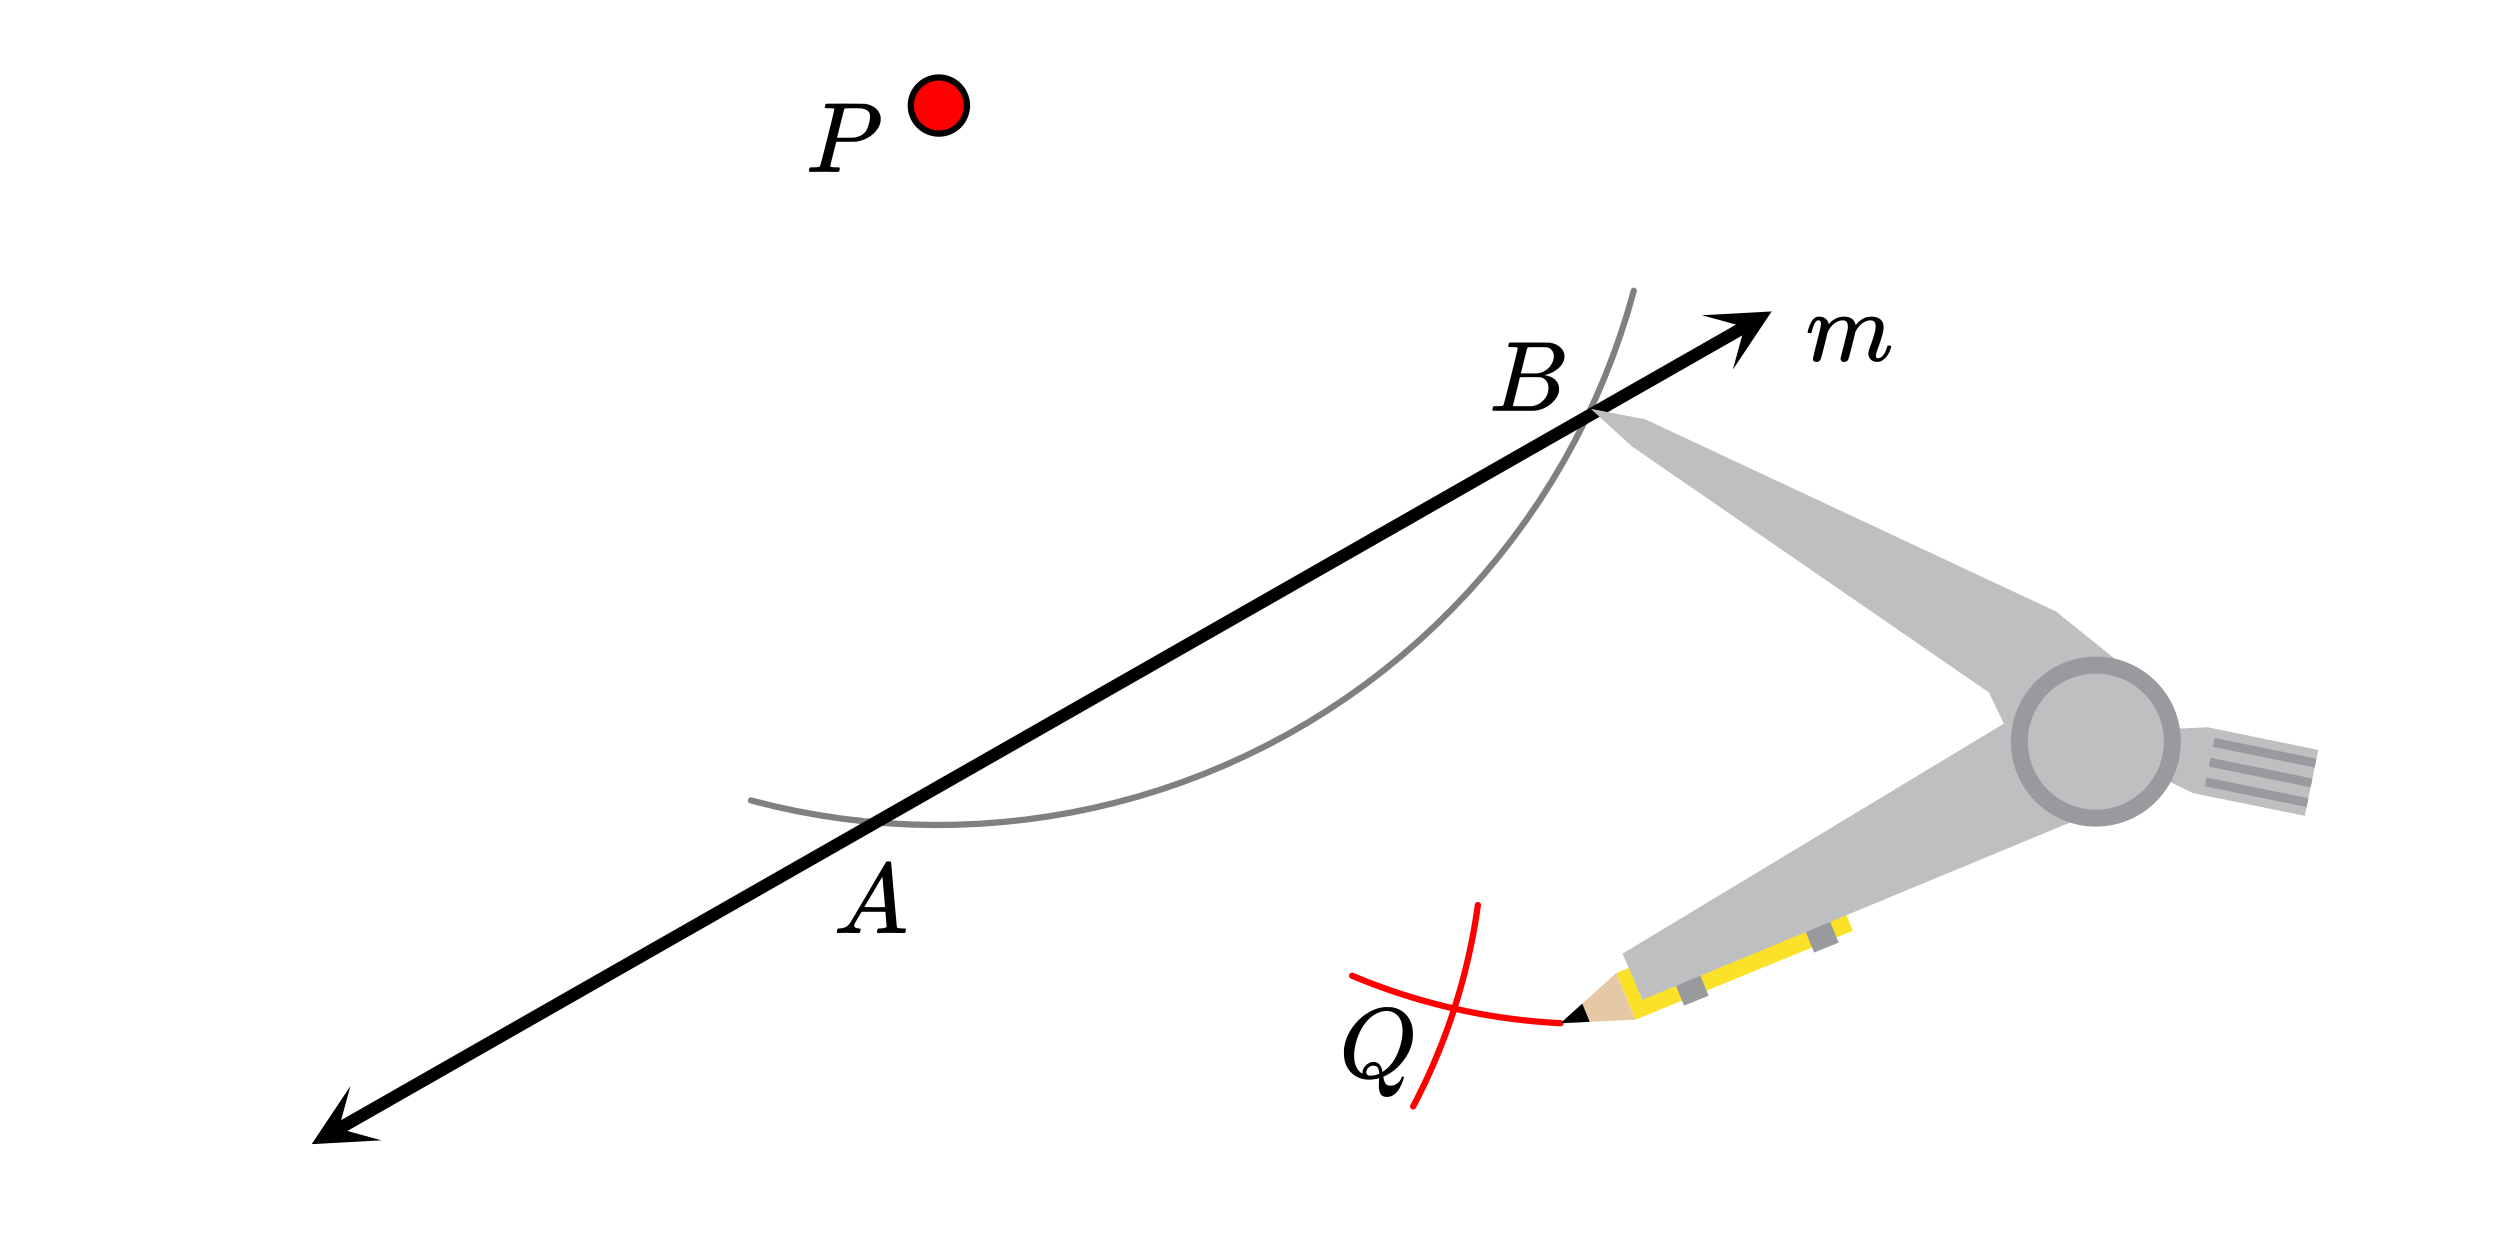 <svg xmlns="http://www.w3.org/2000/svg" width="450" height="225" viewBox="0 0 450 225"><defs><clipPath id="a"><path d="M56 195h13v11H56zm0 0"/></clipPath><clipPath id="b"><path d="M53.313 201.059l54.968-31.352 31.352 54.969-54.969 31.351zm0 0"/></clipPath><clipPath id="c"><path d="M306 56h13v11h-13zm0 0"/></clipPath><clipPath id="d"><path d="M306.344 56.742l54.969-31.351 31.351 54.968-54.969 31.352zm0 0"/></clipPath></defs><path fill="#fff" d="M0 0h450v225H0z"/><path d="M135.305 143.535l4.035 1.012-.137.543.117-.547 4.067.879-.121.55.101-.554 4.094.754-.102.55.082-.554 4.114.621-.086.555.066-.559 4.133.488-.066.559.046-.559 4.145.352-.047.563.027-.563 4.157.223-.032.562.012-.562 4.16.09-.011.562-.008-.563 4.16-.046.004.562-.024-.562 4.157-.176.023.562-.043-.562 4.149-.313.043.563-.063-.559 4.137-.445.058.562-.074-.558 4.117-.578.078.558-.093-.554 4.097-.707.094.554-.113-.55 4.074-.84.113.55-.129-.546 4.043-.97.133.548-.148-.543 4.011-1.098.149.543-.168-.535 3.976-1.227.165.535-.184-.53 3.934-1.352.183.53-.2-.526 3.888-1.477.199.527-.215-.52 3.836-1.6.219.519-.235-.516 3.786-1.722.234.511-.25-.504 3.726-1.843.25.503-.265-.496 3.668-1.964.265.496-.28-.485 3.6-2.082.282.488-.297-.476 3.535-2.195.293.476-.308-.465 3.46-2.308.313.469-.328-.458 3.387-2.418.324.461-.34-.449 3.305-2.523.343.449-.355-.438 3.223-2.628.355.437-.367-.426 3.137-2.73.367.426-.38-.414 3.048-2.829.383.415-.395-.403 2.957-2.922.395.399-.41-.387 2.863-3.02.406.387-.418-.37 2.762-3.11.422.37-.434-.359 2.664-3.195.43.36-.442-.344 2.559-3.281.441.347-.453-.332 2.453-3.36.454.333-.465-.317 2.343-3.437.465.316-.476-.3 2.23-3.512.477.3-.485-.285 2.118-3.578.484.285-.492-.27 2.004-3.648.492.274-.504-.254 1.887-3.71.5.257-.508-.242 1.762-3.766.511.238-.515-.222 1.64-3.82.516.222-.524-.203 1.52-3.875.523.207-.527-.188 1.395-3.918.527.188-.535-.172 1.27-3.96.534.171-.539-.156 1.141-4a.566.566 0 0 1 .695-.387.568.568 0 0 1 .387.695l-1.14 4-.008.02-1.266 3.96c-.004.005-.004.013-.008.016l-1.394 3.918c0 .008-.004.012-.004.02h-.004l-1.52 3.871-.004.016-1.644 3.82c0 .008-.004.012-.008.016l-1.762 3.77c-.004.003-.007.007-.007.015l-1.887 3.707c-.004.004-.004.012-.008.015l-2.004 3.645c0 .008-.004.012-.008.016l-2.117 3.582c-.004.004-.008.007-.008.015l-2.234 3.508c-.004.008-.004.012-.008.016l-2.344 3.437c-.004.004-.007.008-.011.016l-2.45 3.36-.011.01-2.559 3.282-.012.012-2.664 3.2-.011.01-2.762 3.11-.012.012-2.863 3.02-.012.011-2.957 2.926-.012.012-3.05 2.832-.012.011-3.137 2.73c-.008.005-.012.009-.015.009l-3.223 2.629c-.004.004-.012.007-.016.011l-3.304 2.524a.054.054 0 0 0-.016.011l-3.387 2.415a.054.054 0 0 1-.015.011l-3.461 2.305c-.004.004-.008.008-.016.012l-3.531 2.191-.016.012-3.601 2.078c-.008.004-.012.008-.016.008l-3.668 1.965c-.004.003-.012.003-.016.007l-3.726 1.844c-.008.004-.012.008-.016.008h-.004l-3.78 1.726c-.009 0-.013.004-.02.004l-3.836 1.606c-.008 0-.012.004-.02.004l-3.887 1.48c-.004 0-.011.004-.015.004l-3.934 1.352c-.008.004-.012.004-.015.008l-3.977 1.226-.016.004-4.011 1.098c-.008.004-.012.004-.02.004l-4.043.968c-.008.004-.012.004-.02.004l-4.074.84c-.004 0-.011.004-.015.004l-4.098.707c-.008 0-.016.004-.02.004l-4.12.574-.016.004-4.137.441-.016.004-4.148.309c-.008 0-.012 0-.02.004l-4.156.176h-.015l-4.16.047h-.004c-.008 0-.012 0-.016-.004l-4.156-.086h-.02l-4.152-.223c-.004 0-.012 0-.02-.004l-4.14-.355h-.02l-4.129-.489h-.02l-4.113-.62c-.003 0-.011-.005-.015-.005l-4.094-.75c-.004-.004-.012-.004-.016-.004l-4.066-.882-.016-.004-4.035-1.012a.562.562 0 0 1 .273-1.09zm0 0" fill="gray"/><path d="M253.867 198.895l.363-.696.5.262-.5-.258.356-.691.5.254-.504-.25.356-.7.5.254-.504-.25.347-.699.504.25-.508-.246.344-.703.504.246-.504-.242.336-.703.508.242-.512-.238.332-.707.512.238-.512-.235.328-.71.508.238-.512-.235.325-.71.511.234-.515-.23.316-.712.516.227-.516-.227.313-.714.515.226-.52-.222.31-.72.515.223-.52-.218.305-.72.516.22-.52-.215.297-.723.52.215-.52-.21.29-.724.523.207-.524-.207.285-.722.524.203-.524-.203.281-.727.524.203-.527-.199.277-.73.527.199-.527-.195.27-.735.527.195-.531-.19.265-.735.531.191-.53-.187.26-.735.528.188-.531-.184.254-.738.535.183-.535-.18.25-.738.531.18-.531-.176.242-.742.535.176-.535-.172.238-.746.536.172-.536-.168.23-.742.54.168-.54-.164.231-.746.535.164-.539-.16.223-.75.54.16-.54-.157.219-.75.539.157-.54-.153.212-.75.539.153-.54-.149.208-.754.539.149-.543-.145.203-.754.543.145-.543-.14.195-.759.543.145-.543-.14.192-.755.543.137-.547-.133.187-.761.547.136-.547-.133.18-.757.547.129-.55-.125.175-.762.547.125-.547-.121.168-.762.55.121-.55-.117.164-.762.55.117-.55-.113.156-.766.55.114-.55-.11.152-.765.551.11-.55-.106.148-.766.55.106-.554-.102.145-.77.55.102-.55-.098.132-.77.555.102-.555-.097.133-.77.555.098-.555-.094.125-.77.555.09-.555-.086.117-.77.559.087-.559-.082.118-.774.554.082-.558-.078.109-.773a.558.558 0 0 1 .637-.477.555.555 0 0 1 .476.633l-.105.774-.004.003-.113.774v.004l-.121.77v.003l-.125.774v.004l-.133.77v.003l-.137.766v.007l-.14.766-.005.004-.144.766v.004h-.004l-.152.765v.004l-.157.766s0 .004-.003.004l-.16.761-.005.004-.167.766v.004l-.176.758v.003l-.18.762v.004l-.187.758v.004l-.192.758v.004l-.2.753v.004l-.198.754c0 .004-.004.004-.004.004l-.207.754v.004l-.211.75c0 .004 0 .004-.004.004l-.215.75c0 .004 0 .004-.004.004l-.222.75v.004l-.227.746-.004.004-.234.746v.004l-.239.742v.004l-.246.742v.004l-.25.738v.004l-.257.738v.004l-.258.735-.004.004-.266.734v.004l-.27.734s-.003 0-.003.004l-.274.73-.004.004-.28.727v.004l-.286.726v.004l-.293.723v.004l-.297.723c0 .004-.004.004-.004.004l-.3.722v.004-.004l-.31.719v.004l-.312.715v.004l-.32.714v.004l-.32.711-.004.004-.324.711h-.004l-.332.707v.004l-.34.707-.344.703v.004l-.348.7v.003l-.355.696v.003l-.356.696-.003.004-.36.691a.563.563 0 0 1-1-.52zm0 0" fill="red"/><path d="M243.617 175.121l.73.3-.218.52.215-.52.73.298-.215.523.211-.523.73.293-.206.523.203-.523.734.285-.203.523.2-.523.738.281-.203.527.199-.527.738.277-.2.528.196-.531.742.273-.195.527.191-.527.743.266-.192.527.188-.527.742.257-.188.532.184-.532.746.258-.184.531.18-.535.75.254-.18.531.176-.535.75.246-.176.536.172-.536.75.239-.172.535.168-.535.754.234-.168.535.164-.535.754.227-.164.539.16-.54.758.223-.16.54.156-.54.758.22-.156.538.152-.539.758.211-.152.543.148-.543.762.207-.149.543.145-.543.762.203-.145.543.14-.547.766.2-.14.542.136-.543.762.192-.137.543.133-.547.77.187-.133.547.129-.547.766.18-.13.547.126-.547.77.172-.126.55.121-.55.77.172-.121.547.117-.551.773.164-.117.55.113-.55.774.16-.113.551.109-.55.773.152-.109.55.105-.55.774.144-.106.555.102-.555.777.145-.101.55.097-.554.778.136-.098.555.09-.555.781.133-.094.555.09-.559.778.13-.09.554.086-.559.781.121-.086.555.082-.555.777.114-.082.558.079-.558.78.11-.077.554.074-.555.781.102-.07.558.066-.558.785.097-.07.559.066-.559.782.09-.063.559.059-.559.785.086-.063.563.06-.563.784.082-.058.559.054-.559.785.074-.054.559.05-.559.786.07-.051.56.047-.56.785.063-.047.563.043-.563.79.059-.044.562.035-.562.79.05-.04.563.035-.562.786.05-.032.559.028-.563.789.043a.563.563 0 1 1-.059 1.125l-.789-.043h-.004l-.785-.046h-.004l-.789-.055h-.004l-.785-.059h-.004l-.785-.062h-.008.004l-.789-.07h-.004l-.785-.075s0-.004-.004-.004l-.785-.078h-.004l-.781-.086c-.004 0-.004-.004-.004-.004l-.785-.09h-.004l-.781-.097h-.004l-.782-.106h-.004l-.78-.109h-.005l-.781-.113h-.004l-.781-.121h-.004l-.777-.125h-.004l-.778-.133h-.004l-.777-.137h-.004l-.777-.144h-.004l-.773-.145-.004-.004-.774-.152h-.004l-.773-.16h-.004l-.774-.164h-.003l-.77-.168c0-.004-.004-.004-.004-.004l-.77-.172c0-.004 0-.004-.003-.004l-.766-.18h-.004l-.765-.187h-.004l-.766-.192h-.004l-.765-.199h-.004l-.762-.203h-.004l-.762-.207h-.004l-.757-.215h-.004l-.758-.219h-.004v-.004l-.758-.222h-.004l-.754-.23h-.004l-.754-.235h-.003v-.004l-.75-.238h-.004l-.75-.246h-.004l-.746-.254h-.004l-.746-.254-.004-.004-.746-.262h-.004l-.742-.265-.004-.004-.739-.27c-.004 0-.004-.004-.004-.004l-.738-.277h-.004l-.738-.281-.004-.004-.734-.285s0-.004-.004-.004l-.73-.293h-.005l-.73-.297-.004-.004-.726-.3a.563.563 0 1 1 .43-1.04zm0 0M296 75l74 35M370 110l14 12M384 122l-7 11M377 133l-12 7M365 140l-7-15M358 125l-64-45M294 80l-8-6M286 74l10 1M397 131l20 4M417 135l-2 12M415 147l-20-4M395 143l-7-3M388 140l-11-7M377 133l12-2M417 138l-19-4M398 134l1-1M399 133l18 4M416 142l-18-4M398 136l18 4M416 144l-1 1M415 145l-18-3M397 140l19 4M294 184l-3-9M291 175l39-16M330 159l4 9M334 168l-40 16M281 184l10-9M291 175l3 9M281 184l4-3M285 181l1 3M327 171l-3-5M324 166l5-2M329 164l2 6M331 170l-4 1M303 181l-2-5M301 176l4-2M305 174l3 5M308 179l-5 2M382 144l-86 36M296 180l-4-8M292 172l76-46M368 126l9 7M377 133l5 11" fill="red"/><path d="M60.328 202.234L313.555 57.81l1.117 1.957L61.445 204.19zm0 0"/><g clip-path="url(#a)"><g clip-path="url(#b)" clip-rule="evenodd"><path d="M63.082 195.484l-6.984 10.461 12.558-.687-7.672-2.102zm0 0"/></g></g><g clip-path="url(#c)"><g clip-path="url(#d)" clip-rule="evenodd"><path d="M306.344 56.742l12.558-.687-6.984 10.46 2.098-7.671zm0 0"/></g></g><path d="M174.05 19a5.051 5.051 0 1 1-10.102-.001 5.051 5.051 0 0 1 10.103.001zm0 0" fill="red" stroke-width="1.125" stroke="#000"/><path d="M286.344 73.586l9.828 1.902 73.863 34.555 14.395 11.55-7.172 11.895-11.988 6.332-7.25-15.16-64.286-44.312zm0 0M377.258 133.488l11.488-2.183 8.629-.395 19.91 4.074-2.426 11.868-20.05-4.067-6.414-3.097zm0 0" fill="#bdbfc1"/><path d="M398.621 132.836l18.344 3.734-.324 1.59-18.344-3.73zm0 0M397.898 136.402l18.34 3.73-.328 1.579-18.332-3.727zm0 0M397.176 139.957l18.336 3.727-.32 1.582-18.337-3.727zm0 0" fill="#989a9d"/><path d="M333.527 167.535l-39.152 16.016-3.45-8.41 39.177-16.016zm0 0" fill="#fce129"/><path d="M294.375 183.55l-13.48.622 10.03-9.031zm0 0" fill="#e5c8a5"/><path d="M286.145 183.926l-5.25.246 3.914-3.52zm0 0"/><path d="M330.96 169.664l-4.417 1.8-2.191-5.35 4.328-2.02zm0 0M307.55 179.219l-4.421 1.8-2.188-5.351 4.329-2.02zm0 0" fill="#989a9d"/><path d="M377.258 133.488l5.226 10.469-86.863 36.008-3.562-8.317 75.586-45.59zm0 0" fill="#bdbfc1"/><path d="M392.555 133.488c0 8.45-6.852 15.301-15.297 15.301-8.45 0-15.297-6.851-15.297-15.3 0-8.446 6.848-15.298 15.297-15.298 8.445 0 15.297 6.852 15.297 15.297zm0 0" fill="#989a9d"/><path d="M389.496 133.488c0 6.762-5.48 12.242-12.238 12.242-6.762 0-12.242-5.48-12.242-12.242 0-6.758 5.48-12.238 12.242-12.238 6.758 0 12.238 5.48 12.238 12.238zm0 0" fill="#bdbfc1"/><path d="M150.75 167.95c-.082-.083-.125-.15-.125-.196 0-.047.02-.149.063-.305.042-.156.078-.25.109-.281l.062-.047h.25c.844-.031 1.457-.332 1.844-.906.074-.07 1.16-1.906 3.266-5.5 2.105-3.594 3.172-5.406 3.203-5.438.05-.113.105-.18.164-.195.059-.016.195-.023.414-.023h.297c.074.105.11.164.11.171l.5 5.829c.343 3.875.527 5.828.546 5.859.063.137.453.203 1.172.203.125 0 .215.004.273.008a.279.279 0 0 1 .133.047c.031.027.047.07.047.133 0 .023-.02.105-.062.25-.032.18-.063.289-.094.328-.031.043-.113.062-.25.062-.207 0-.563-.004-1.063-.015-.5-.008-.902-.016-1.203-.016-1.125 0-1.863.012-2.219.031h-.218a.6.6 0 0 1-.11-.156c-.011-.031.004-.14.047-.328a1.11 1.11 0 0 1 .11-.297l.062-.047h.36c.656-.02 1.042-.125 1.156-.312l-.219-2.688h-4.281l-.61 1.031c-.437.73-.66 1.121-.672 1.172a.752.752 0 0 0-.062.281c0 .293.277.465.828.516.23 0 .344.063.344.188a.78.78 0 0 1-.063.25c-.03.168-.066.273-.101.32-.035.047-.117.07-.242.07-.2 0-.52-.004-.97-.015-.448-.008-.784-.016-1.015-.016-.844 0-1.386.012-1.625.031zm8.547-4.688c0-.125-.074-1.055-.227-2.797-.152-1.738-.23-2.617-.242-2.64l-.484.78c-.2.325-.578.965-1.14 1.922l-1.626 2.735 1.86.031c1.238 0 1.859-.008 1.859-.031zm0 0M273.188 62.637a.072.072 0 0 0-.016-.04c-.012-.015-.027-.023-.055-.03a.219.219 0 0 1-.078-.032.333.333 0 0 0-.11-.031c-.046-.004-.09-.008-.124-.008h-.14c-.06 0-.106 0-.15-.008a1.822 1.822 0 0 0-.171-.008h-.188c-.281 0-.453-.003-.515-.015-.063-.008-.106-.047-.125-.11-.032-.039-.028-.148.015-.328.063-.218.114-.336.156-.359.012-.008.793-.016 2.344-.016 3.106 0 4.746.012 4.922.032.824.125 1.469.418 1.938.875.48.449.718.98.718 1.593 0 .418-.113.825-.343 1.22-.262.491-.684.929-1.266 1.312a5.213 5.213 0 0 1-1.828.78l-.172.063c.793.106 1.43.38 1.914.82.484.446.727 1 .727 1.665 0 .867-.395 1.672-1.188 2.422a5.326 5.326 0 0 1-3.297 1.5c-.082.011-1.347.015-3.797.015-2.406 0-3.625-.008-3.656-.031a.192.192 0 0 1-.078-.156c0-.082.016-.164.047-.25.05-.227.11-.352.172-.375.05-.008.14-.016.265-.016h.11c.324 0 .687-.016 1.094-.047.167-.039.277-.113.328-.219.043-.05.476-1.718 1.304-5.007.828-3.285 1.243-5.024 1.243-5.211zm6.5 1.515c0-.406-.106-.75-.313-1.039a1.558 1.558 0 0 0-.844-.586c-.082-.02-.636-.035-1.656-.047-.238 0-.492.004-.758.008-.265.008-.476.008-.633.008h-.234c-.168.012-.27.055-.313.125-.042.055-.246.813-.609 2.274-.363 1.464-.55 2.238-.562 2.32h1.453c.969 0 1.527-.008 1.672-.031a3.36 3.36 0 0 0 1.406-.586c.437-.305.777-.68 1.015-1.118.25-.445.375-.89.375-1.328zm-.97 5.672c0-.531-.144-.969-.429-1.312a1.67 1.67 0 0 0-1.07-.61 36.819 36.819 0 0 0-1.5-.015c-1.418 0-2.13.008-2.14.015 0 .024-.106.461-.313 1.313-.207.855-.418 1.7-.625 2.531l-.313 1.266c0 .054.07.082.211.086.14.007.629.015 1.461.023 1.063 0 1.637-.004 1.719-.016.781-.082 1.476-.43 2.086-1.046.61-.614.914-1.36.914-2.235zm0 0M326.938 65.152a.676.676 0 0 1-.43-.14.449.449 0 0 1-.18-.375c0-.157.23-1.14.688-2.953.468-1.844.703-2.805.703-2.891.031-.176.047-.336.047-.484 0-.438-.145-.657-.438-.657a.666.666 0 0 0-.36.125c-.292.23-.581.899-.874 2a.197.197 0 0 1-.016.063.288.288 0 0 1-.023.055c-.004.007-.012.015-.024.03-.011.016-.031.024-.062.024h-.485c-.074-.07-.109-.129-.109-.172 0-.156.082-.453.25-.89.238-.696.504-1.188.797-1.469.293-.281.61-.422.953-.422.762 0 1.293.274 1.594.813.125.218.187.386.187.5 0 .023.004.03.016.03l.203-.202c.73-.758 1.578-1.14 2.547-1.14 1.156 0 1.855.491 2.094 1.468l.015.062.156-.187a3.884 3.884 0 0 1 1.547-1.156 3.54 3.54 0 0 1 1.125-.188c.668 0 1.2.164 1.594.484.395.325.594.797.594 1.422 0 .274-.02.5-.063.688-.105.605-.433 1.668-.984 3.187-.219.575-.328.996-.328 1.266.012.18.043.297.094.352.05.058.14.085.265.085.344 0 .66-.18.953-.546.293-.364.52-.852.688-1.47.043-.132.082-.21.117-.234.035-.02.133-.03.29-.03.218.03.339.077.358.14 0 .012-.027.101-.078.265-.312 1.118-.875 1.903-1.687 2.36-.219.117-.48.172-.781.172-.457 0-.848-.145-1.172-.438-.281-.332-.422-.687-.422-1.062 0-.227.082-.567.25-1.016.52-1.394.855-2.46 1-3.203.043-.176.062-.406.062-.688 0-.707-.296-1.062-.89-1.062-.219 0-.375.016-.469.047-.832.18-1.547.773-2.14 1.781l-.126.219-.593 2.406c-.395 1.574-.625 2.422-.688 2.547-.156.324-.41.484-.765.484-.293 0-.485-.117-.579-.359l-.015-.063a.186.186 0 0 1-.047-.109c0-.125.207-.984.625-2.578.094-.375.191-.77.289-1.188.098-.414.184-.75.25-1.007.066-.254.101-.399.101-.43.032-.176.047-.406.047-.688 0-.707-.293-1.062-.875-1.062-.218 0-.375.016-.468.047-.844.18-1.559.773-2.141 1.781l-.125.219-.594 2.406c-.394 1.574-.625 2.422-.687 2.547-.156.324-.418.484-.781.484zm0 0M150.172 19.637c0-.008-.008-.024-.024-.04-.015-.015-.035-.023-.054-.03a.26.26 0 0 1-.07-.032.333.333 0 0 0-.11-.031c-.047-.004-.09-.008-.125-.008h-.14c-.06 0-.11 0-.157-.008a2.047 2.047 0 0 0-.172-.008h-.18c-.3 0-.48-.007-.538-.03a.23.23 0 0 1-.133-.11.594.594 0 0 1 .031-.25c.063-.238.113-.371.148-.399.036-.023 1.2-.039 3.493-.039 2.28.012 3.5.028 3.656.047.707.125 1.3.38 1.773.758.473.383.785.875.93 1.477.012.074.016.23.016.468 0 .305-.012.5-.032.594-.144.688-.53 1.34-1.156 1.953-.824.813-1.89 1.328-3.203 1.547-.082.012-.715.024-1.89.031h-1.704l-.547 2.141c-.355 1.398-.53 2.137-.53 2.219 0 .086.015.133.046.14.082.043.41.075.984.094h.563c.074.106.11.172.11.203 0 .188-.044.367-.126.531-.062.063-.156.094-.281.094-.207 0-.574-.004-1.094-.015-.52-.008-.98-.016-1.375-.016-.386 0-.828.004-1.328.008-.5.008-.844.008-1.031.008-.156 0-.254-.032-.297-.094a.472.472 0 0 1-.031-.094c0-.02.015-.101.047-.25.05-.187.101-.297.148-.328.047-.031.184-.047.414-.047.324 0 .684-.016 1.078-.047.168-.039.281-.113.344-.219.043-.05.477-1.718 1.305-5.007.828-3.285 1.242-5.024 1.242-5.211zm6.437 1.343c0-.457-.129-.793-.39-1.007-.262-.211-.64-.368-1.14-.461a42.86 42.86 0 0 0-1.438-.032c-.2 0-.407.004-.625.008-.22.008-.395.008-.524.008h-.21c-.157.012-.266.063-.329.156-.02.075-.137.54-.351 1.391-.215.855-.422 1.684-.625 2.484a35.145 35.145 0 0 1-.32 1.235c0 .023.484.031 1.452.031 1.012-.008 1.563-.02 1.657-.031.8-.125 1.422-.414 1.859-.875.324-.32.594-.899.813-1.735.113-.5.171-.89.171-1.172zm0 0M248.188 195.387c0-.125.007-.34.023-.649.016-.304.023-.5.023-.586v-.078l-.265.078a6.91 6.91 0 0 1-1.516.188c-1.27 0-2.332-.406-3.187-1.219-.907-.883-1.36-2.07-1.36-3.562 0-.426.004-.696.016-.813.219-1.644.91-3.156 2.078-4.531.344-.383.707-.75 1.094-1.094 1.324-1.101 2.715-1.719 4.172-1.844h.312c.45 0 .734.008.86.016 1.175.168 2.12.684 2.828 1.547.707.867 1.062 1.96 1.062 3.281 0 1.606-.5 3.11-1.5 4.508-1 1.402-2.176 2.414-3.531 3.039l-.297.14v.094a.13.13 0 0 0 .016.055c.011.027.02.063.023.11a.443.443 0 0 0 .024.117c.113.468.253.793.421.968.168.18.438.266.813.266.45 0 .86-.14 1.234-.422.375-.281.614-.613.719-1 .074-.164.152-.25.234-.25.114 0 .184.059.203.172 0 .074-.042.246-.125.516-.488 1.46-1.156 2.398-2 2.812-.3.137-.605.203-.906.203-.55 0-.933-.176-1.148-.531-.215-.352-.32-.863-.32-1.531zm-.938-4.235c.426 0 .785.157 1.07.47.285.312.457.76.508 1.343l.234-.172c.926-.633 1.676-1.516 2.243-2.64.566-1.126.945-2.41 1.132-3.86.012-.113.016-.367.016-.766 0-1.406-.406-2.41-1.219-3.015a2.662 2.662 0 0 0-1.64-.532c-.582 0-1.172.149-1.766.438-1.082.531-1.984 1.426-2.703 2.68-.719 1.257-1.172 2.664-1.36 4.226-.011.137-.015.383-.015.735 0 1.25.328 2.195.984 2.828.282.25.453.375.516.375v-.14c0-.54.215-1.005.64-1.392.426-.382.88-.578 1.36-.578zm-.594 2.47c.551 0 1.094-.126 1.625-.376l-.031-.172c-.043-.664-.262-1.066-.656-1.203a2.826 2.826 0 0 0-.344-.031c-.043 0-.082 0-.117-.008-.035-.004-.059-.008-.07-.008a1.07 1.07 0 0 0-.235.047c-.238.074-.45.219-.625.43a1.102 1.102 0 0 0-.266.71c0 .407.239.61.72.61zm0 0"/></svg>